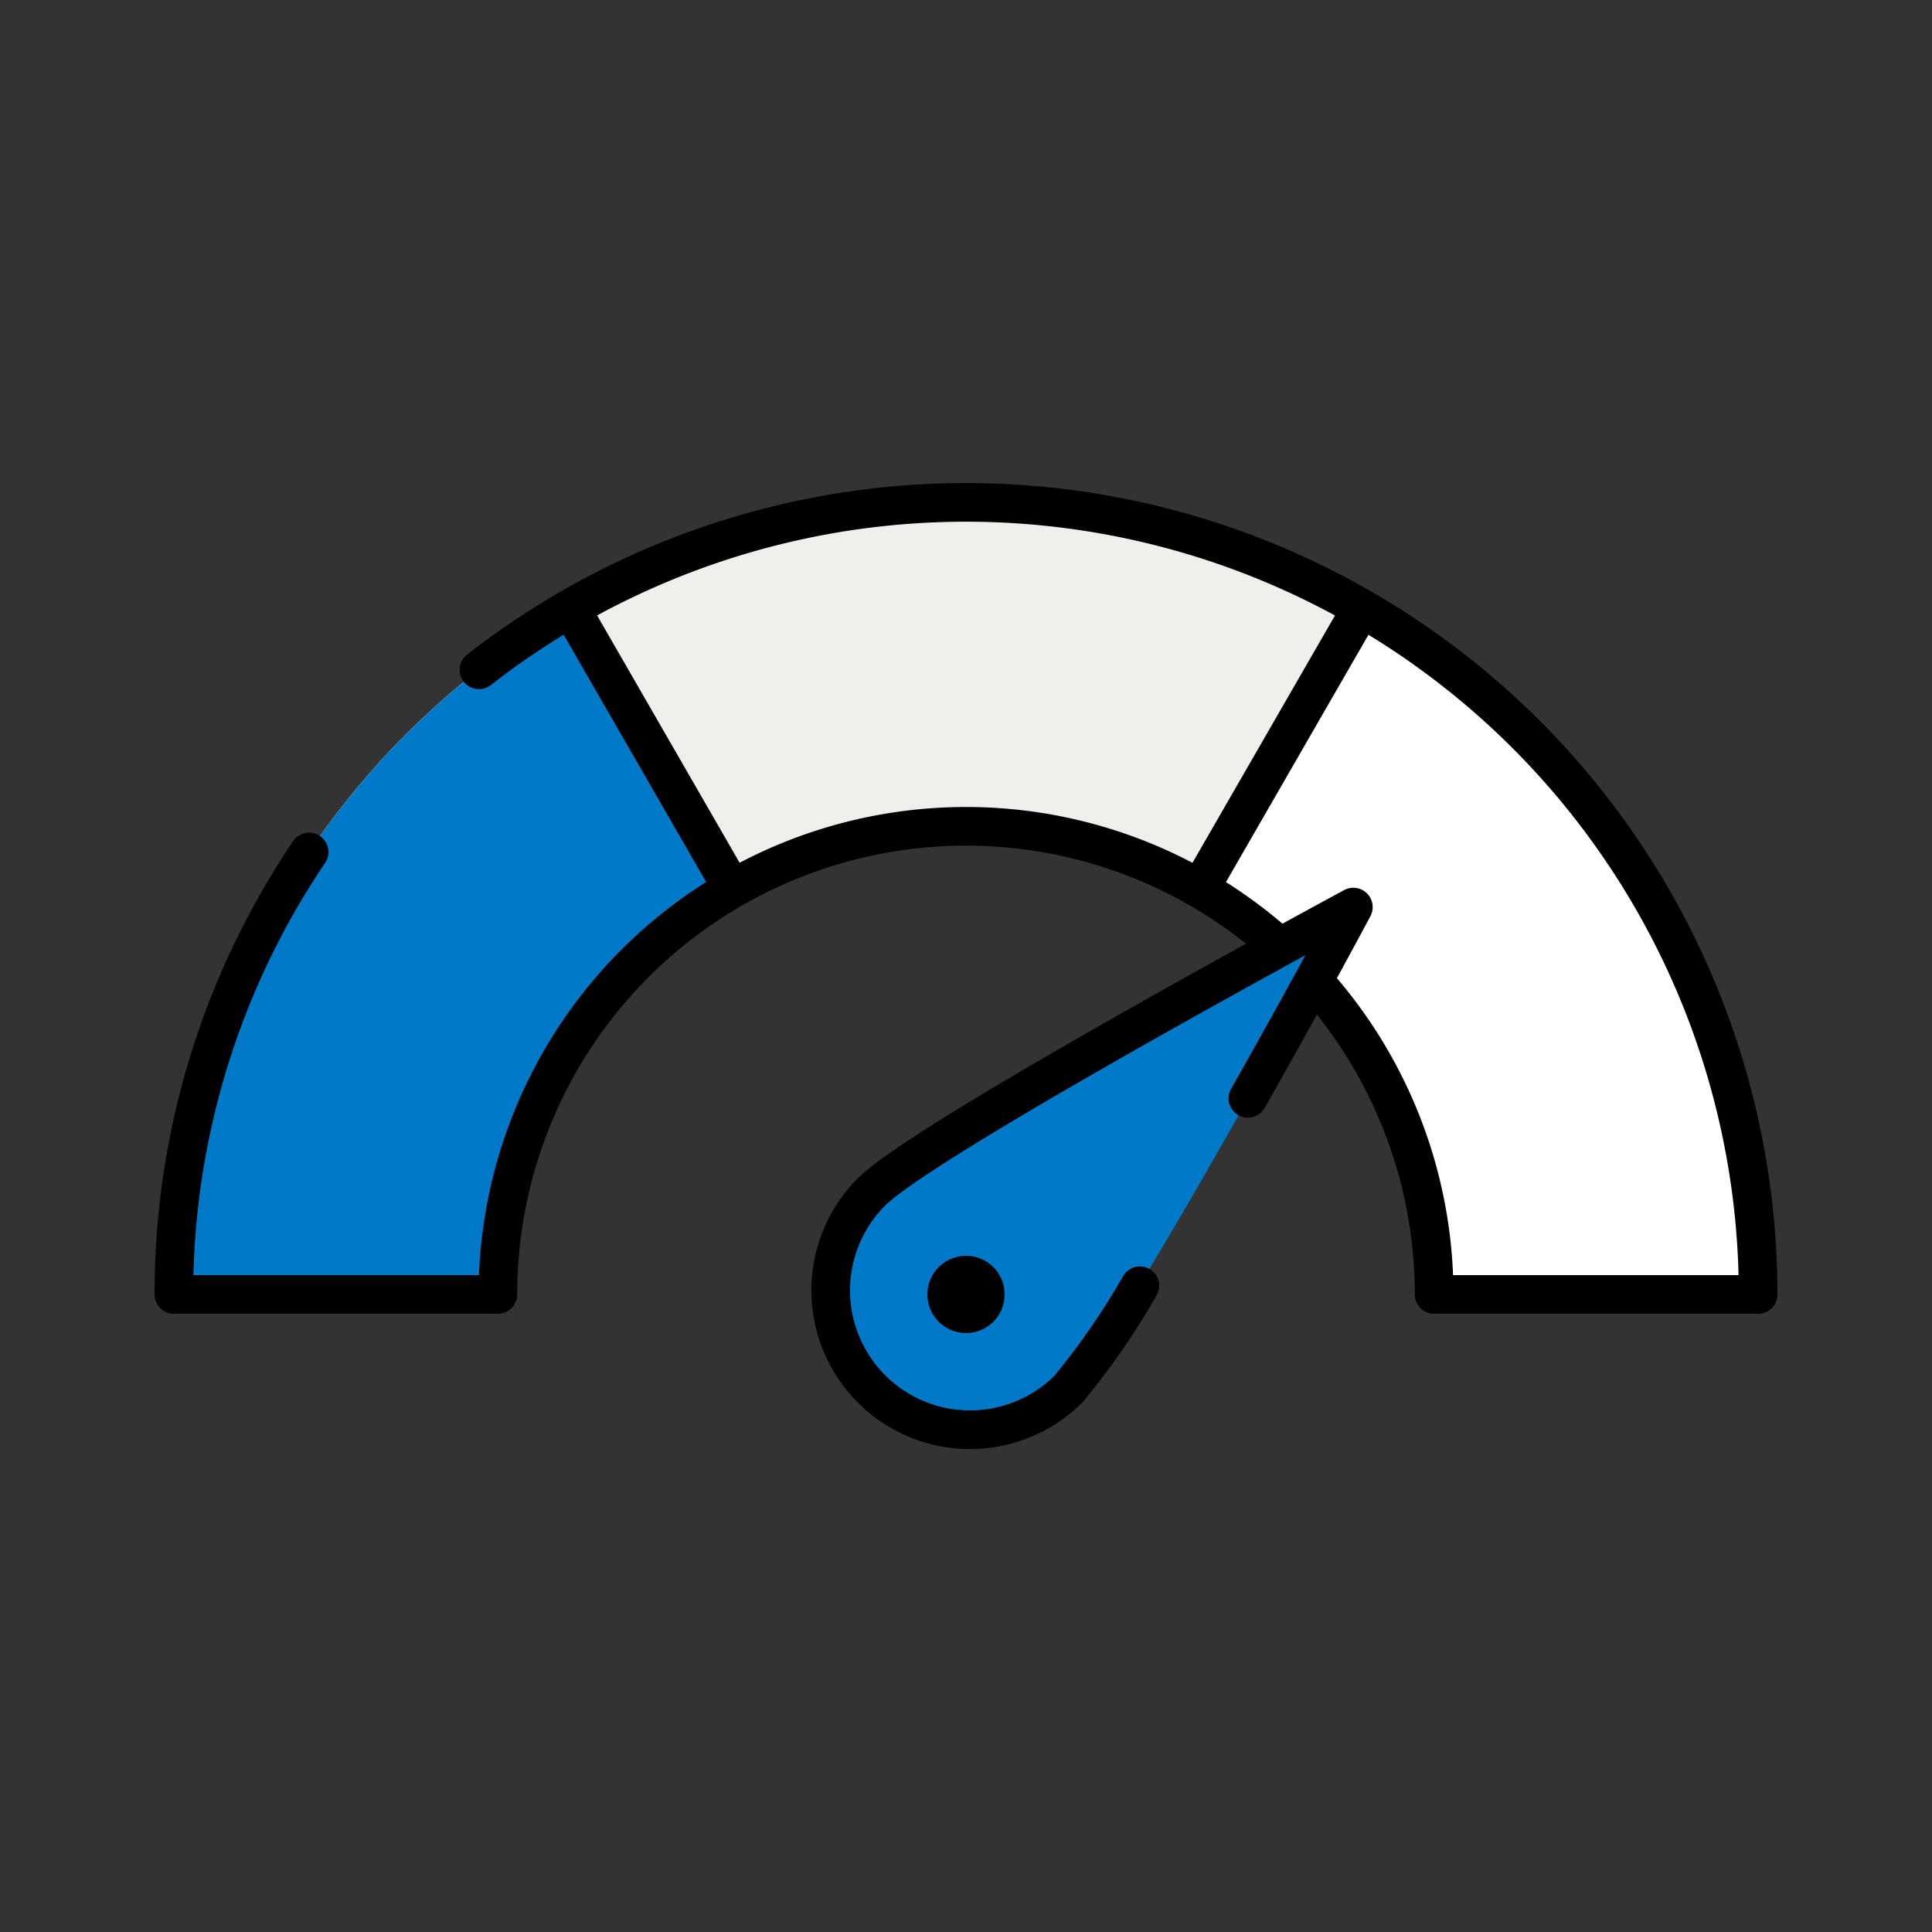<svg id="Icons" xmlns="http://www.w3.org/2000/svg" xmlns:xlink="http://www.w3.org/1999/xlink" viewBox="0 0 100 100"><rect x="0" y="0" width="100" height="100" fill="#333333" stroke="none"/><defs><style>.cls-1{fill:#f1efeb;}.cls-2{clip-path:url(#clip-path);}.cls-3,.cls-6{fill:#0079c8;}.cls-3,.cls-4,.cls-5,.cls-7{stroke:#000;stroke-linecap:round;stroke-linejoin:round;stroke-width:2px;}.cls-4{fill:#fff;}.cls-5{fill:none;}</style><clipPath id="clip-path"><path class="cls-1" d="M50,26A41,41,0,0,0,9,67H25.77a24.23,24.23,0,0,1,48.46,0H91A41,41,0,0,0,50,26Z"/></clipPath></defs><path class="cls-1" d="M50,26A41,41,0,0,0,9,67H25.77a24.23,24.23,0,0,1,48.46,0H91A41,41,0,0,0,50,26Z"/><g class="cls-2"><rect class="cls-3" x="-2.91" y="36.42" width="44.73" height="44.73" transform="translate(-26.75 17.56) rotate(-29.95)"/><rect class="cls-4" x="58.18" y="36.42" width="44.73" height="44.73" transform="translate(-10.6 99.23) rotate(-60.05)"/></g><path class="cls-5" d="M16,44.1A40.82,40.82,0,0,0,9,67H25.77a24.23,24.23,0,0,1,48.46,0H91A41,41,0,0,0,24.79,34.67"/><path class="cls-6" d="M45.11,61.69a7.21,7.21,0,0,0,10.2,10.2C58.13,69.07,70.05,47,70.05,47S47.93,58.87,45.11,61.69Z"/><path class="cls-5" d="M64.59,56.85c3-5.28,5.46-9.9,5.46-9.9S47.93,58.87,45.11,61.69a7.21,7.21,0,0,0,10.2,10.2A38,38,0,0,0,59,66.55"/><circle class="cls-7" cx="50" cy="67" r="1"/></svg>
